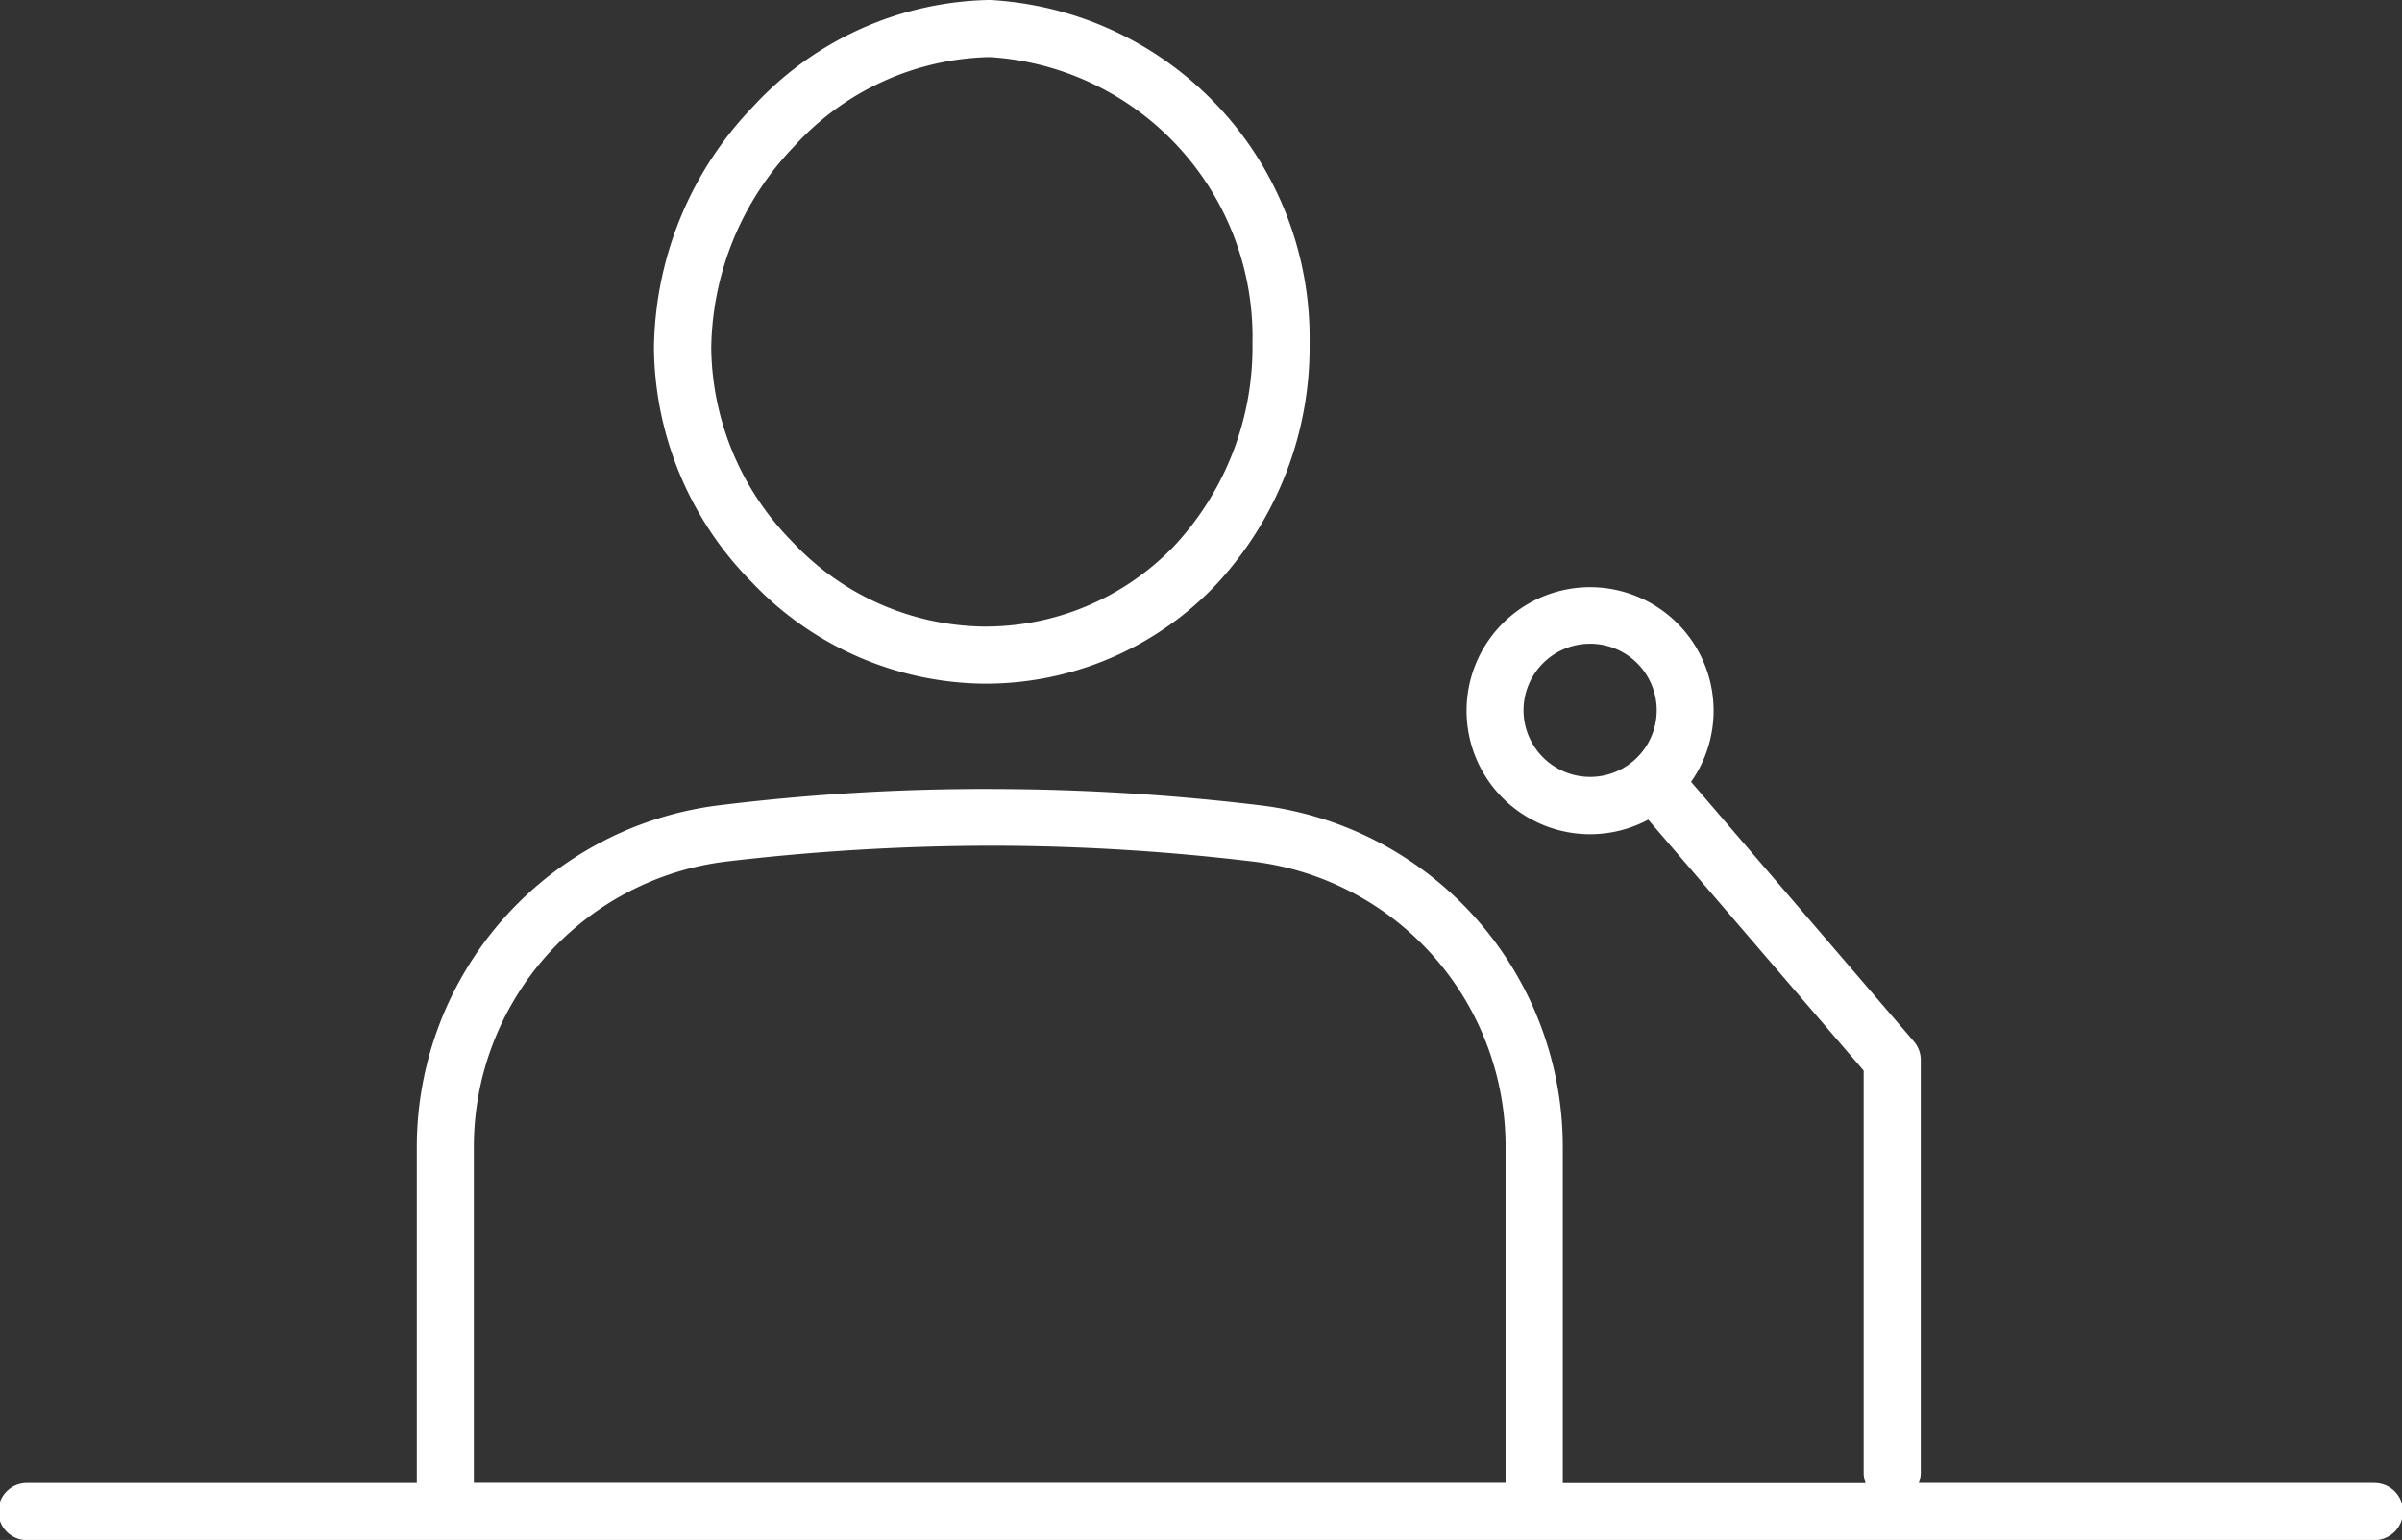 <svg xmlns="http://www.w3.org/2000/svg" width="40" height="25.647" viewBox="0 0 40 25.647">
  <rect x="0" y="0" width="40" height="25.647" fill="#333333" stroke="none"/>
  <g id="ico-gnavi-05" transform="translate(-1282.029 -194.747)">
    <path id="パス_163" data-name="パス 163" d="M1336.434,206.133a5.291,5.291,0,0,0,3.864-1.64,5.8,5.8,0,0,0,1.565-4.033,5.633,5.633,0,0,0-5.313-5.713h-.038a5.485,5.485,0,0,0-3.91,1.768,5.891,5.891,0,0,0-1.657,4.043,5.615,5.615,0,0,0,1.631,3.886A5.4,5.4,0,0,0,1336.434,206.133Zm-3.142-8.962a4.53,4.53,0,0,1,3.218-1.473h.034a4.668,4.668,0,0,1,4.368,4.761,4.854,4.854,0,0,1-1.3,3.377,4.357,4.357,0,0,1-3.192,1.346,4.44,4.44,0,0,1-3.159-1.4,4.668,4.668,0,0,1-1.362-3.229A4.931,4.931,0,0,1,1333.292,197.172Z" transform="translate(-38.026 0)" fill="#fff"/>
    <path id="パス_164" data-name="パス 164" d="M1321.553,253.567h-7.571a.475.475,0,0,0,.033-.17v-6.873a.477.477,0,0,0-.115-.31l-3.71-4.323a2.057,2.057,0,1,0-.713.63l3.587,4.179v6.7a.475.475,0,0,0,.033.17h-5.043v-5.585a5.731,5.731,0,0,0-5.016-5.7,37.717,37.717,0,0,0-4.437-.274,36.03,36.03,0,0,0-4.605.272,5.735,5.735,0,0,0-5.026,5.7v5.585H1282.5a.476.476,0,1,0,0,.951h39.048a.476.476,0,1,0,0-.951ZM1307.4,240.7a1.109,1.109,0,1,1,1.108,1.109A1.11,1.11,0,0,1,1307.4,240.7Zm-17.48,7.279a4.784,4.784,0,0,1,4.189-4.759,37.993,37.993,0,0,1,4.489-.265,36.762,36.762,0,0,1,4.324.267,4.779,4.779,0,0,1,4.179,4.758v5.585h-17.181Z" transform="translate(0 -34.123)" fill="#fff"/>
  </g>
</svg>
